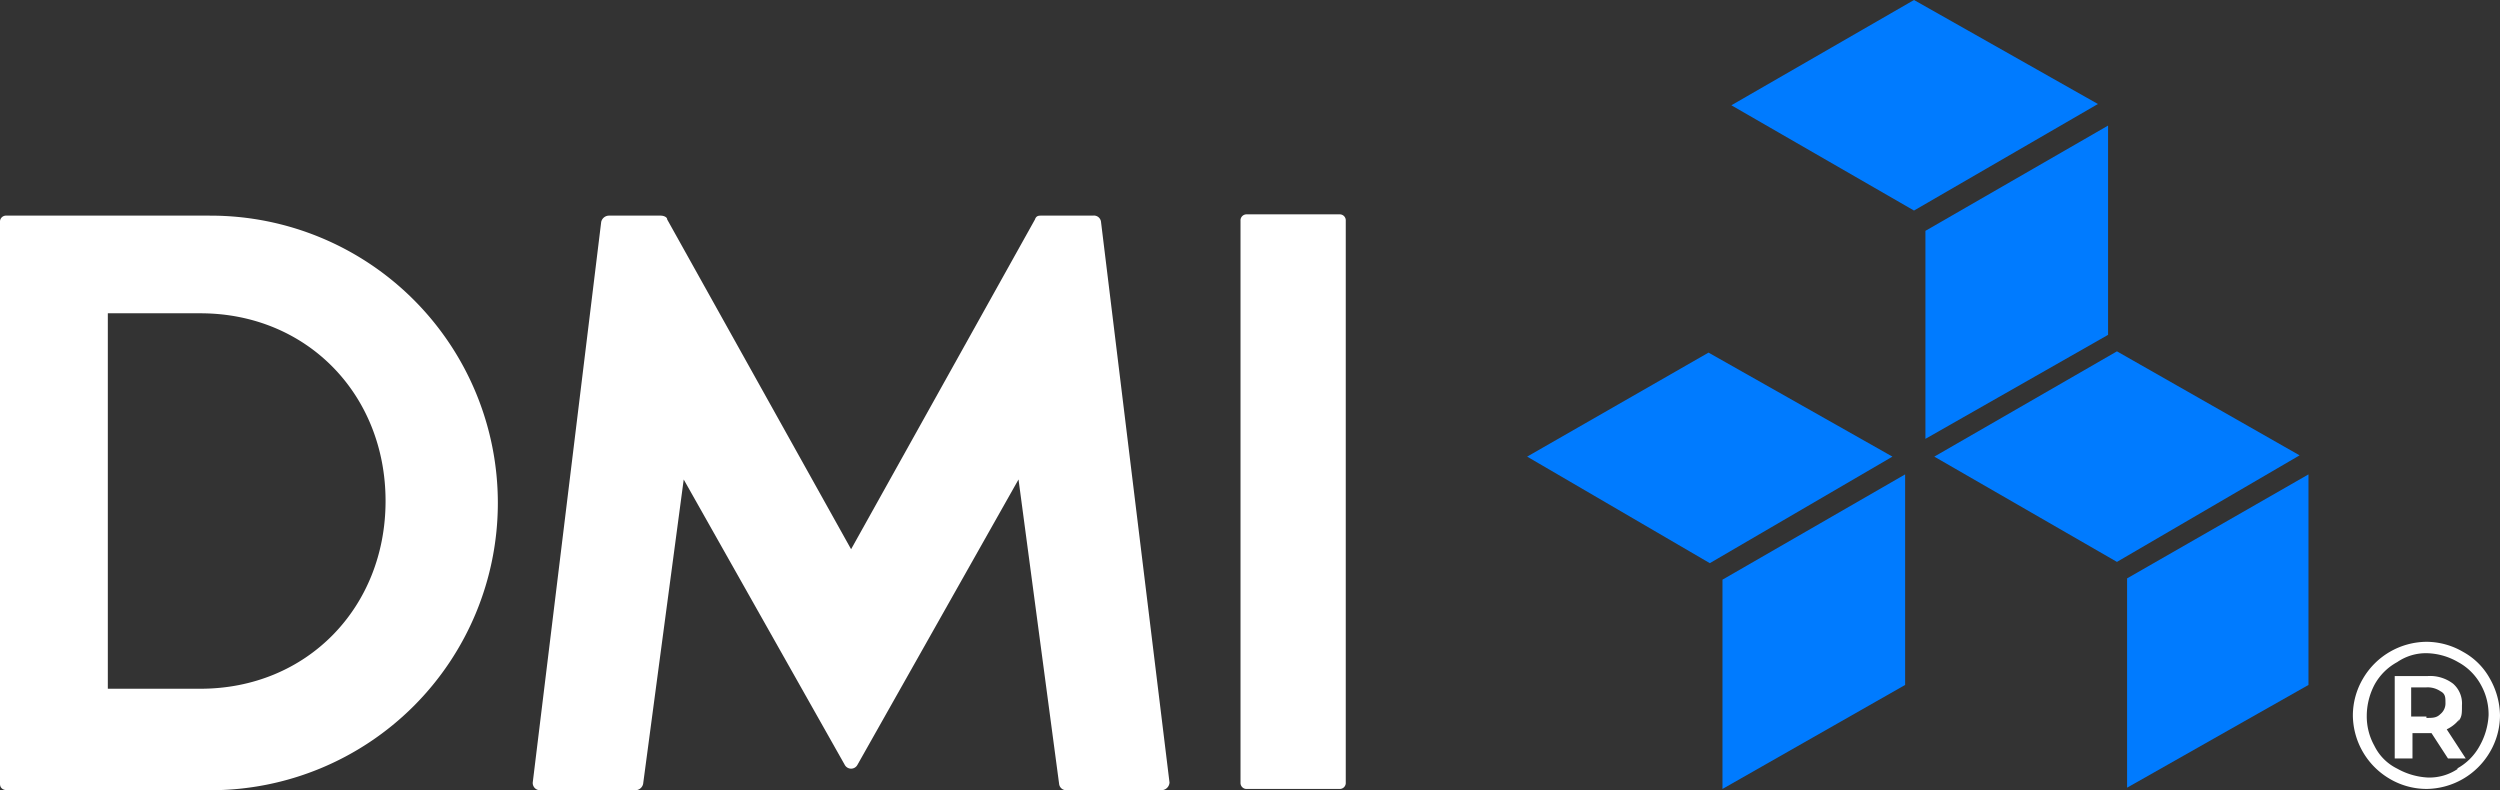 <svg id="Group_3214" data-name="Group 3214" xmlns="http://www.w3.org/2000/svg" xmlns:xlink="http://www.w3.org/1999/xlink" width="262" height="82.814" viewBox="0 0 262 82.814">
  <rect x="0" y="0" width="262" height="82.814" fill="#333333" stroke="none"/>
  <defs>
    <clipPath id="clip-path">
      <rect id="Rectangle_1781" data-name="Rectangle 1781" width="262" height="82.814" fill="none"/>
    </clipPath>
  </defs>
  <path id="Path_4691" data-name="Path 4691" d="M135.8,48.434V70.367l19.142-10.9V37.4Z" transform="translate(44.715 12.315)" fill="#007bff"/>
  <path id="Path_4692" data-name="Path 4692" d="M151.8,20.933v21.8l19.142-10.9V9.9Z" transform="translate(49.984 3.26)" fill="#007bff"/>
  <path id="Path_4693" data-name="Path 4693" d="M167.7,48.3V70.234l19.009-10.767V37.4Z" transform="translate(55.219 12.315)" fill="#007bff"/>
  <path id="Path_4694" data-name="Path 4694" d="M120.4,38.7l19.142,11.166L158.683,38.7,139.409,27.8Z" transform="translate(39.645 9.154)" fill="#007bff"/>
  <path id="Path_4695" data-name="Path 4695" d="M155.642,0,136.5,11.033l19.142,11.033L174.916,10.9Z" transform="translate(44.946 0)" fill="#007bff"/>
  <path id="Path_4696" data-name="Path 4696" d="M152.5,38.733l19.142,11.033L190.783,38.6,171.642,27.7Z" transform="translate(50.214 9.121)" fill="#007bff"/>
  <g id="Group_3215" data-name="Group 3215" transform="translate(0 0)">
    <g id="Group_3214-2" data-name="Group 3214" clip-path="url(#clip-path)">
      <path id="Path_4697" data-name="Path 4697" d="M100.754,17H95.3c-.266,0-.532,0-.665.4L75.365,51.96,56.09,17.4c0-.266-.4-.4-.665-.4h-5.45a.842.842,0,0,0-.8.665L42,76.419a.766.766,0,0,0,.8.8h9.97a.842.842,0,0,0,.8-.665l4.254-31.9L74.7,74.558a.753.753,0,0,0,1.329,0L92.911,44.649l4.254,31.9a.744.744,0,0,0,.8.665h9.97a.858.858,0,0,0,.8-.8l-7.178-58.754a.744.744,0,0,0-.8-.665" transform="translate(13.83 5.598)" fill="#fff"/>
      <path id="Path_4698" data-name="Path 4698" d="M21.933,17H.665A.628.628,0,0,0,0,17.665V76.552c0,.4.266.665.8.665H22.066a30.108,30.108,0,1,0,0-60.216M21,66.582H11.3V27.235H21c11.166,0,19.407,8.507,19.407,19.673S32.168,66.582,21,66.582" transform="translate(0 5.598)" fill="#fff"/>
      <path id="Path_4699" data-name="Path 4699" d="M108.168,77.116h-9.7a.628.628,0,0,1-.665-.665V17.565a.628.628,0,0,1,.665-.665h9.7a.628.628,0,0,1,.665.665V76.451a.628.628,0,0,1-.665.665" transform="translate(32.203 5.565)" fill="#fff"/>
      <path id="Path_4700" data-name="Path 4700" d="M197.065,51.663a7.05,7.05,0,0,1,2.792,2.791,8.011,8.011,0,0,1,1.063,3.855,7.624,7.624,0,0,1-1.063,3.855,7.783,7.783,0,0,1-6.646,3.855,7.625,7.625,0,0,1-3.855-1.063A7.783,7.783,0,0,1,185.5,58.31a7.625,7.625,0,0,1,1.063-3.855A7.783,7.783,0,0,1,193.21,50.6a7.624,7.624,0,0,1,3.855,1.063M196.4,63.893a5.922,5.922,0,0,0,2.393-2.393,7.3,7.3,0,0,0,.93-3.19,6.315,6.315,0,0,0-.8-3.19,5.922,5.922,0,0,0-2.393-2.393,6.824,6.824,0,0,0-3.19-.93,5.3,5.3,0,0,0-3.19.93,5.922,5.922,0,0,0-2.393,2.393,7.079,7.079,0,0,0-.8,3.19,6.315,6.315,0,0,0,.8,3.19,5.217,5.217,0,0,0,2.393,2.393,7.3,7.3,0,0,0,3.19.93,5.3,5.3,0,0,0,3.19-.93Zm.266-5.184a3.619,3.619,0,0,1-1.329,1.063l1.994,3.057H195.47l-1.728-2.659h-1.994v2.659h-1.861v-8.64h3.456a3.969,3.969,0,0,1,2.659.8,2.738,2.738,0,0,1,.931,2.26c0,.93,0,1.2-.4,1.728Zm-3.456-.133c.665,0,1.063,0,1.462-.4a1.443,1.443,0,0,0,.532-1.2c0-.532,0-.93-.532-1.2a2.388,2.388,0,0,0-1.462-.4h-1.6v3.057h1.6Z" transform="translate(61.08 16.661)" fill="#fff"/>
    </g>
  </g>
</svg>
